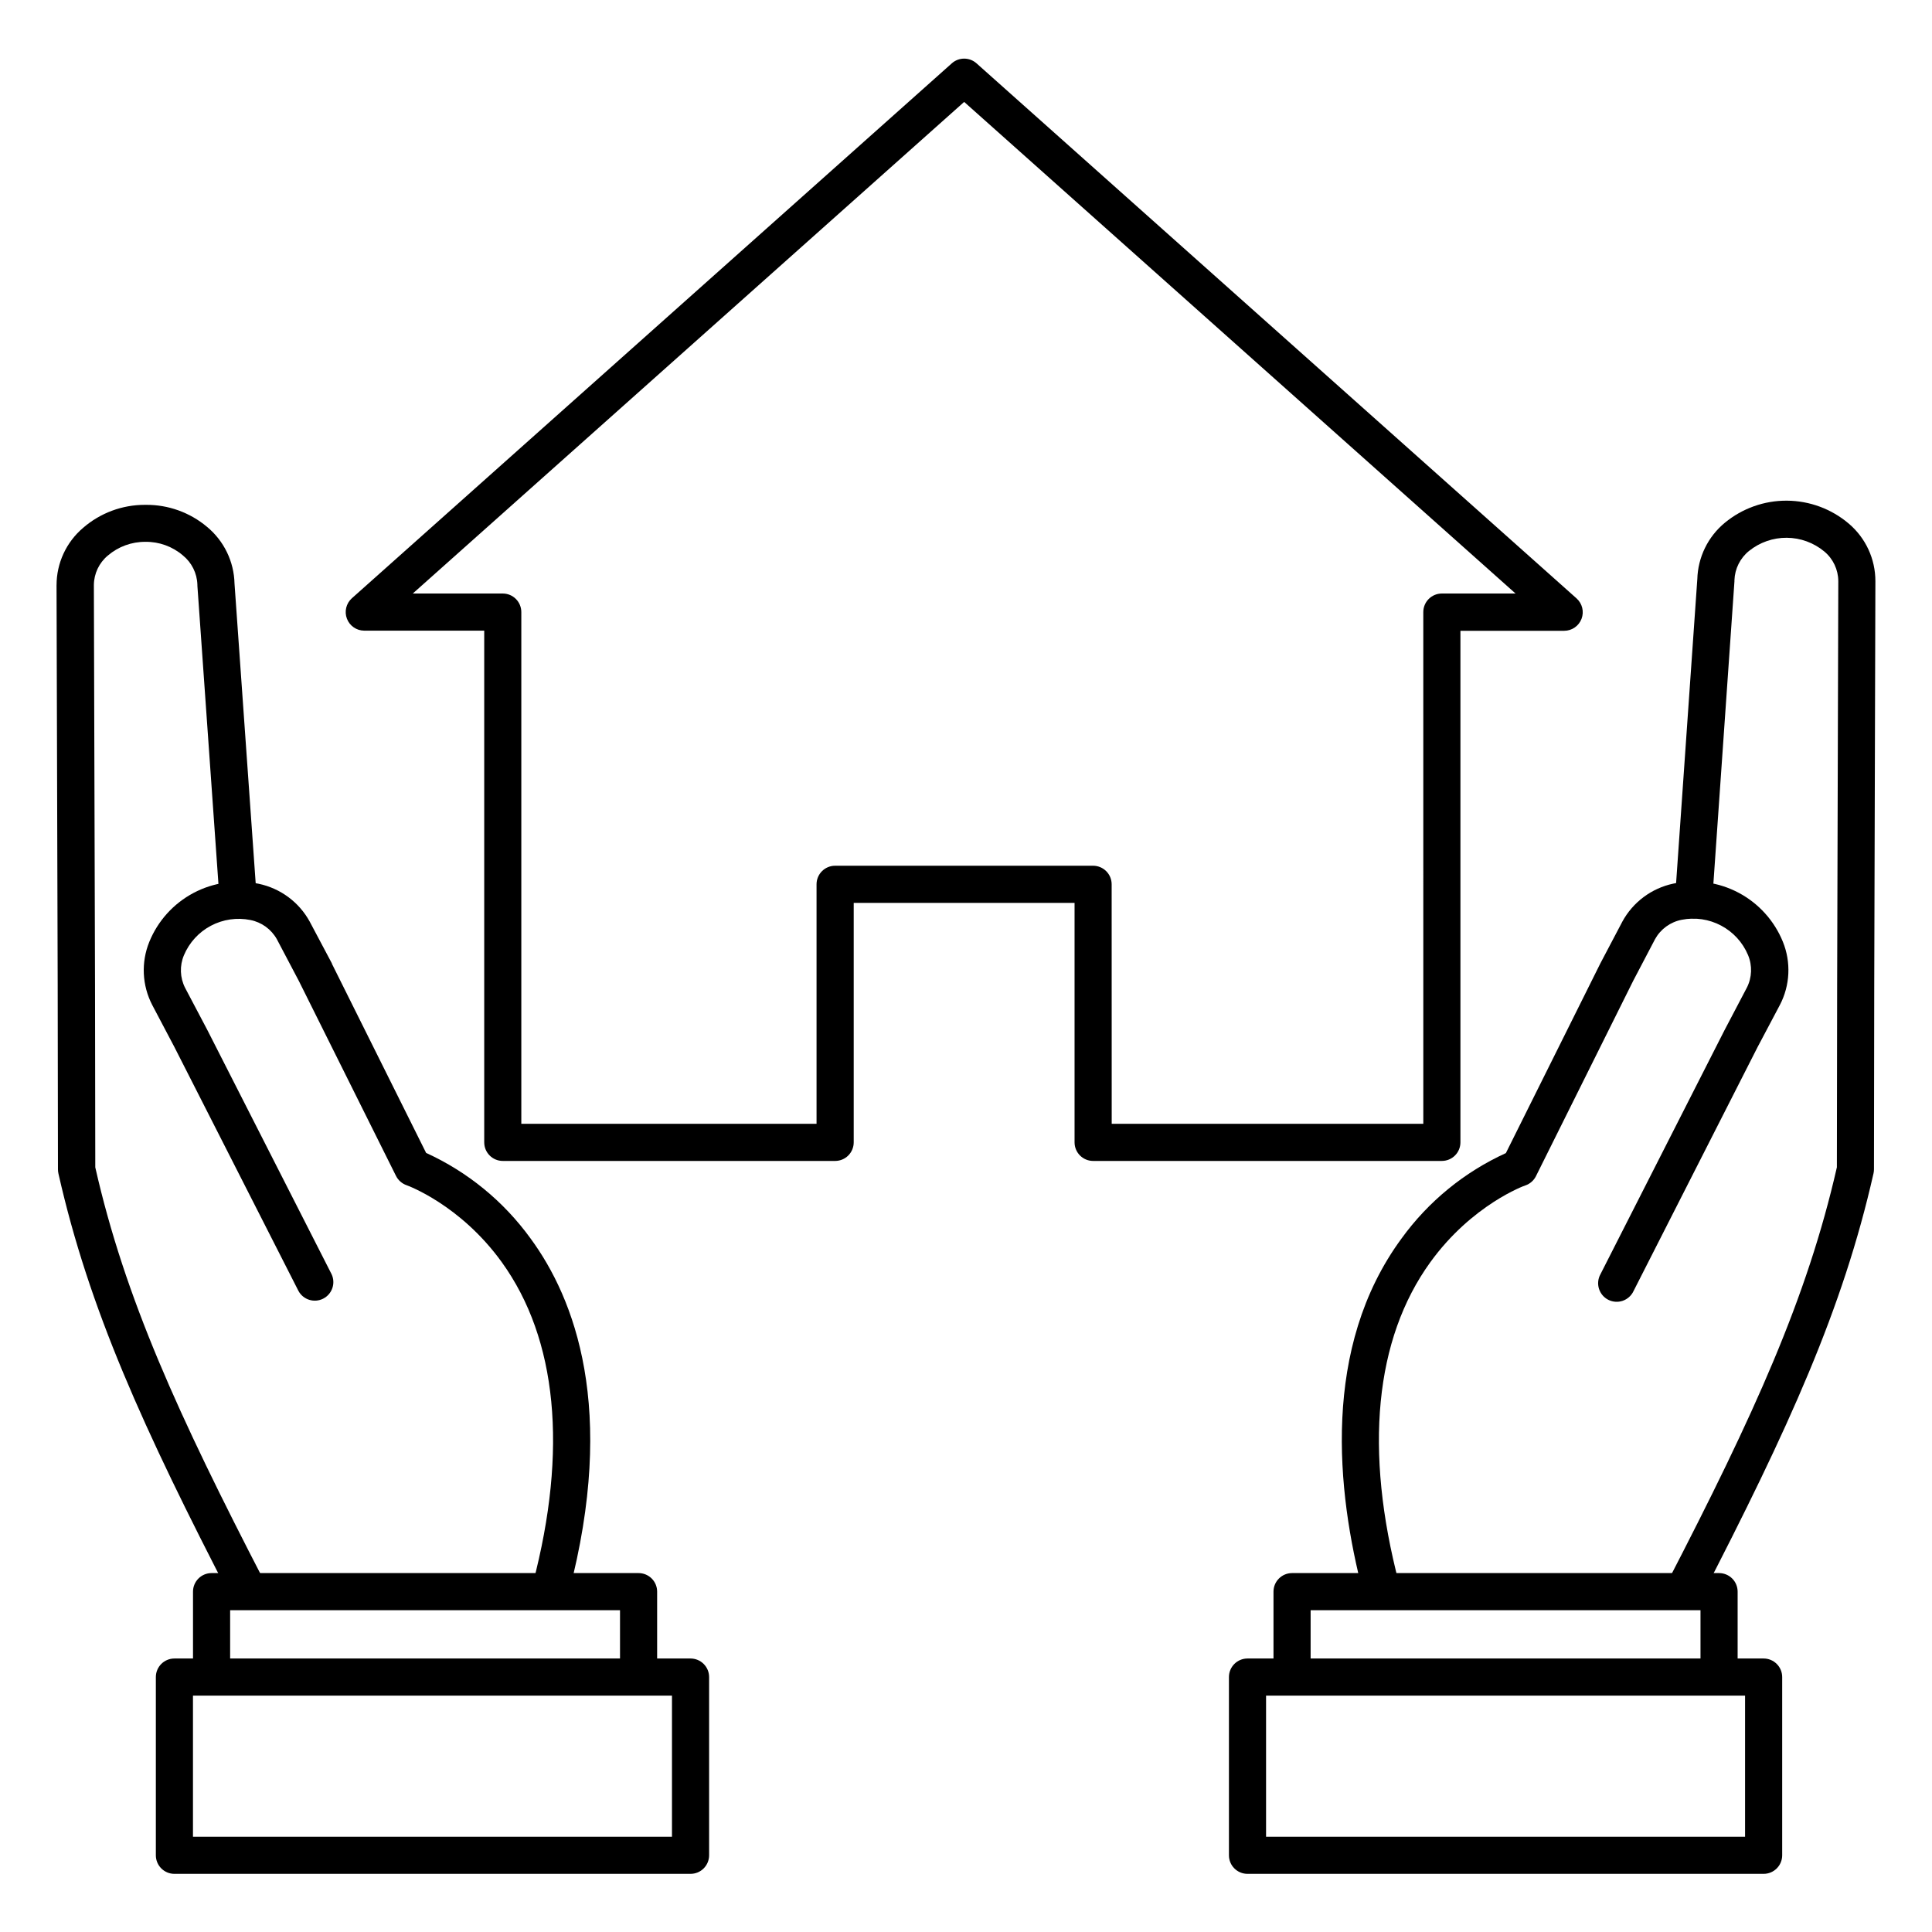 <?xml version="1.0" encoding="UTF-8"?>
<!-- Uploaded to: SVG Repo, www.svgrepo.com, Generator: SVG Repo Mixer Tools -->
<svg fill="#000000" width="800px" height="800px" version="1.1" viewBox="144 144 512 512" xmlns="http://www.w3.org/2000/svg">
 <g>
  <path d="m611.38 640.59h-136.78c-2.719 0-4.918-2.203-4.918-4.918v-47.234c0-2.715 2.199-4.918 4.918-4.918h136.78c1.305 0 2.555 0.52 3.477 1.441 0.926 0.922 1.441 2.172 1.441 3.477v47.234c0 1.305-0.516 2.555-1.441 3.477-0.922 0.926-2.172 1.441-3.477 1.441zm-131.86-9.84h126.94v-37.391h-126.94z"/>
  <path d="m590.23 570.49c-1.715 0-3.309-0.898-4.203-2.363-0.891-1.469-0.953-3.297-0.164-4.82 23.027-44.516 37.027-75.297 44.93-109.97l0.07-48.168 0.305-107.15c-0.012-3.043-1.371-5.926-3.711-7.871-2.797-2.32-6.309-3.606-9.941-3.633-3.633-0.027-7.164 1.207-9.996 3.484-2.363 1.902-3.777 4.742-3.875 7.773v0.305l-5.902 84.711-0.004 0.004c-0.188 2.715-2.547 4.766-5.262 4.574-2.719-0.191-4.766-2.547-4.578-5.266l5.902-84.574h0.004c0.145-5.82 2.809-11.293 7.301-14.996 4.633-3.82 10.461-5.891 16.465-5.848 6.004 0.043 11.805 2.195 16.379 6.086 4.484 3.805 7.062 9.391 7.047 15.27l-0.305 107.11-0.07 48.707c0 0.367-0.039 0.727-0.117 1.082-8.117 35.926-22.395 67.375-45.914 112.86-0.832 1.645-2.516 2.688-4.359 2.699z"/>
  <path d="m510.01 569.79c-2.238 0-4.195-1.508-4.766-3.672-7.066-26.914-11.039-65.051 10.176-93.902 7.106-9.809 16.633-17.605 27.652-22.633l24.965-50.125h-0.004c0.012-0.035 0.027-0.07 0.051-0.098l5.844-11.098v-0.004c2.809-5.176 7.742-8.859 13.5-10.086 5.883-1.254 12.016-0.398 17.328 2.418 5.309 2.816 9.461 7.414 11.723 12.984 2.215 5.445 1.914 11.59-0.816 16.797l-5.902 11.148-32.867 64.648c-0.57 1.203-1.598 2.125-2.859 2.559-1.258 0.43-2.637 0.332-3.824-0.27-1.184-0.602-2.078-1.66-2.469-2.934-0.395-1.27-0.254-2.644 0.383-3.812l32.895-64.707 5.902-11.238h0.004c1.375-2.699 1.492-5.867 0.324-8.66-1.406-3.352-3.926-6.109-7.137-7.812-3.207-1.707-6.906-2.246-10.469-1.535-2.977 0.586-5.543 2.449-7.023 5.098l-5.809 11.078-25.762 51.75h0.004c-0.578 1.16-1.59 2.051-2.816 2.469-0.129 0-14.168 5.086-25.211 20.379-14.691 20.348-17.543 49.781-8.254 85.137 0.684 2.629-0.887 5.312-3.516 6.004-0.406 0.09-0.828 0.129-1.246 0.117z"/>
  <path d="m599.57 592.37c-2.719 0-4.922-2.203-4.922-4.922v-16.727h-103.32v16.727c0 2.719-2.199 4.922-4.918 4.922s-4.922-2.203-4.922-4.922v-21.648 0.004c0-2.719 2.203-4.922 4.922-4.922h113.16c1.305 0 2.555 0.52 3.481 1.441 0.922 0.922 1.438 2.176 1.438 3.481v21.648-0.004c0 1.309-0.516 2.559-1.438 3.481-0.926 0.922-2.176 1.441-3.481 1.441z"/>
  <path d="m209.76 570.49c-1.84 0-3.523-1.027-4.371-2.66-23.52-45.48-37.797-76.93-45.914-112.86l0.004 0.004c-0.082-0.355-0.121-0.719-0.121-1.086l-0.07-48.719-0.305-106.09 0.004 0.004c0-5.856 2.578-11.418 7.043-15.203 4.543-3.938 10.355-6.102 16.363-6.09h0.246c5.938-0.055 11.695 2.019 16.238 5.844 4.481 3.711 7.137 9.188 7.269 15.004l5.902 83.543h0.004c0.191 2.719-1.855 5.078-4.57 5.269-2.719 0.191-5.078-1.852-5.269-4.57l-5.902-83.641v-0.305h-0.004c-0.094-3.031-1.512-5.871-3.875-7.773-2.758-2.352-6.277-3.621-9.898-3.57-3.644-0.027-7.18 1.262-9.949 3.629-2.324 1.93-3.68 4.785-3.711 7.805l0.305 106.12 0.07 48.215c7.871 34.676 21.902 65.457 44.93 109.97 0.789 1.523 0.727 3.352-0.164 4.82-0.895 1.465-2.488 2.363-4.207 2.363z"/>
  <path d="m289.99 569.79c-0.422-0.004-0.844-0.059-1.25-0.168-2.629-0.688-4.199-3.375-3.516-6.004 9.289-35.355 6.434-64.785-8.254-85.137-11.039-15.293-25.082-20.34-25.219-20.387-1.219-0.426-2.223-1.309-2.805-2.461l-25.762-51.699-5.824-11.051c-1.484-2.637-4.047-4.492-7.019-5.074-3.559-0.715-7.258-0.172-10.469 1.531-3.207 1.703-5.727 4.465-7.133 7.816-1.168 2.785-1.055 5.945 0.316 8.637l5.902 11.188 32.914 64.691c1.133 2.406 0.148 5.277-2.219 6.481-2.371 1.207-5.273 0.309-6.547-2.023l-32.895-64.668-5.856-11.109c-2.703-5.191-2.996-11.305-0.797-16.73 2.258-5.562 6.398-10.156 11.703-12.973 5.305-2.816 11.43-3.68 17.305-2.438 5.734 1.203 10.664 4.848 13.488 9.98l5.902 11.121 0.004-0.004c0.004 0.035 0.004 0.066 0 0.098l24.965 50.125v0.004c11.016 5.023 20.543 12.824 27.648 22.629 11.711 15.922 22.977 45.145 10.176 93.902v0.004c-0.551 2.184-2.512 3.715-4.762 3.719z"/>
  <path d="m313.23 592.37c-2.719 0-4.922-2.203-4.922-4.922v-16.727h-103.32v16.727c0 2.719-2.203 4.922-4.918 4.922-2.719 0-4.922-2.203-4.922-4.922v-21.648 0.004c0-2.719 2.203-4.922 4.922-4.922h113.16c1.305 0 2.555 0.52 3.477 1.441s1.441 2.176 1.441 3.481v21.648-0.004c0 1.309-0.52 2.559-1.441 3.481-0.922 0.922-2.172 1.441-3.477 1.441z"/>
  <path d="m327 640.59h-136.78 0.004c-2.719 0-4.922-2.203-4.922-4.918v-47.234c0-2.715 2.203-4.918 4.922-4.918h136.78-0.004c1.305 0 2.559 0.52 3.481 1.441s1.441 2.172 1.441 3.477v47.234c0 1.305-0.52 2.555-1.441 3.477-0.922 0.926-2.176 1.441-3.481 1.441zm-131.86-9.84h126.94v-37.391h-126.94z"/>
  <path d="m526.11 451.66h-92.418c-2.719 0-4.922-2.203-4.922-4.922v-63.469h-58.527v63.469c0 1.305-0.52 2.559-1.441 3.481s-2.172 1.441-3.481 1.441h-88.078c-2.715 0-4.918-2.203-4.918-4.922v-135.61h-31.832c-2.023-0.016-3.828-1.27-4.551-3.16-0.723-1.887-0.219-4.027 1.273-5.391l159.02-141.79c1.867-1.668 4.688-1.668 6.555 0l159.01 141.79c1.523 1.359 2.051 3.516 1.32 5.426-0.727 1.906-2.555 3.164-4.598 3.164h-27.492v135.57c0 1.305-0.516 2.559-1.441 3.481-0.922 0.922-2.172 1.441-3.477 1.441zm-87.496-9.84h82.578l-0.004-135.61c0-2.719 2.203-4.922 4.922-4.922h19.523l-146.12-130.28-146.12 130.28h23.844-0.004c1.309 0 2.559 0.52 3.481 1.441s1.441 2.176 1.441 3.481v135.61h78.238v-63.469c0-2.719 2.203-4.922 4.918-4.922h68.371c1.305 0 2.555 0.52 3.477 1.441 0.926 0.922 1.441 2.176 1.441 3.481z"/>
 </g>
</svg>